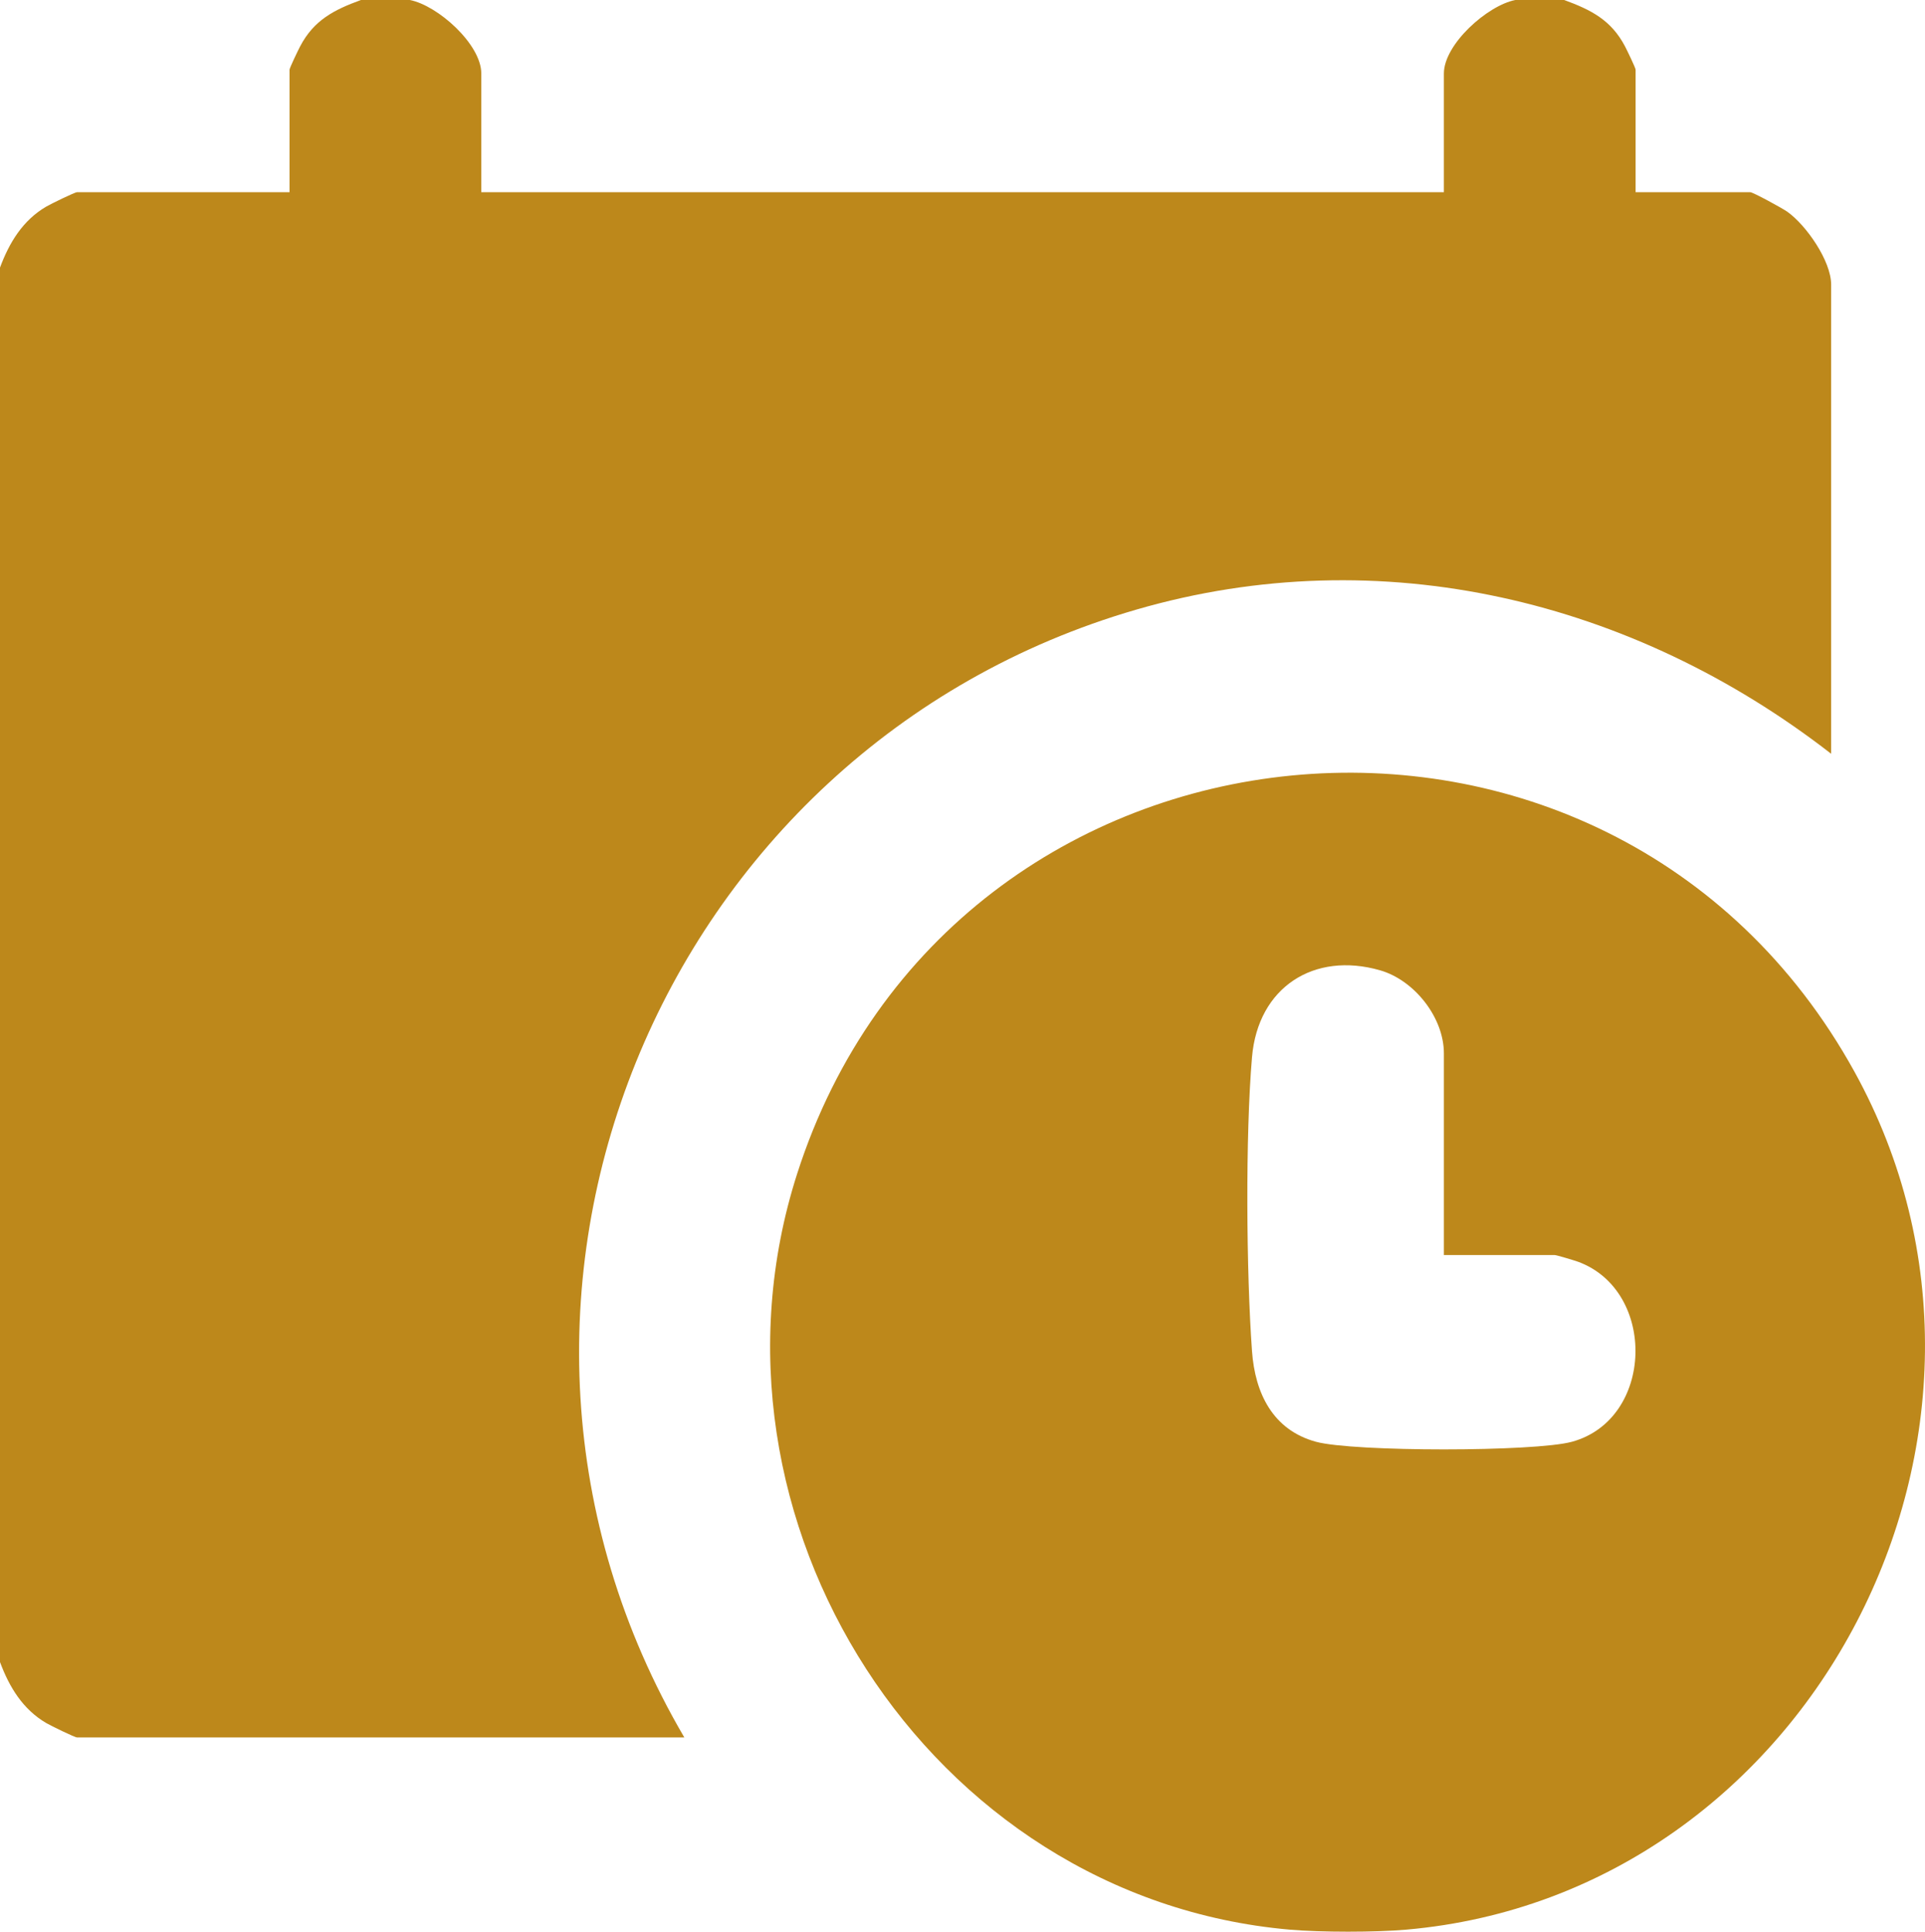 <?xml version="1.0" encoding="UTF-8"?> <svg xmlns="http://www.w3.org/2000/svg" width="291" height="292" viewBox="0 0 291 292" fill="none"><path d="M61.959 0C66.185 0.826 72.757 6.694 72.757 11.109V29.055H218.271V11.109C218.271 6.694 224.843 0.826 229.069 0H236.456C240.516 1.487 243.569 3.037 245.654 7.013C245.955 7.589 247.254 10.272 247.254 10.54V29.055H264.59C264.995 29.055 269.426 31.471 270.177 32.001C273.059 34.046 276.812 39.458 276.812 43.013V113.942C246.872 90.698 208.754 81.429 171.792 92.145C99.582 113.076 64.977 196.978 103.449 262.637H11.652C11.299 262.637 7.666 260.854 6.999 260.467C3.446 258.387 1.412 255.037 0 251.243V40.45C1.412 36.655 3.446 33.3 6.999 31.226C7.666 30.838 11.299 29.055 11.652 29.055H43.768V10.54C43.768 10.278 45.067 7.589 45.368 7.013C47.453 3.031 50.506 1.481 54.566 0H61.959Z" fill="#BD881B"></path><path d="M212.588 291.692C207.941 292.103 199.614 292.103 194.967 291.692C140.264 286.895 103.809 229.56 120.496 177.454C143.835 104.576 243.274 94.885 280.327 161.986C310.245 216.16 273.96 286.309 212.588 291.692ZM218.272 189.714V159.234C218.272 153.794 213.801 148.165 208.636 146.678C198.629 143.795 190.172 149.242 189.266 159.787C188.252 171.569 188.4 192.374 189.266 204.27C189.727 210.622 192.421 216.166 198.931 217.943C204.552 219.481 232.009 219.481 237.63 217.943C250.046 214.548 250.49 195.138 238.576 190.739C238.04 190.54 235.295 189.72 235.044 189.72H218.278L218.272 189.714Z" fill="#BD881B"></path></svg> 